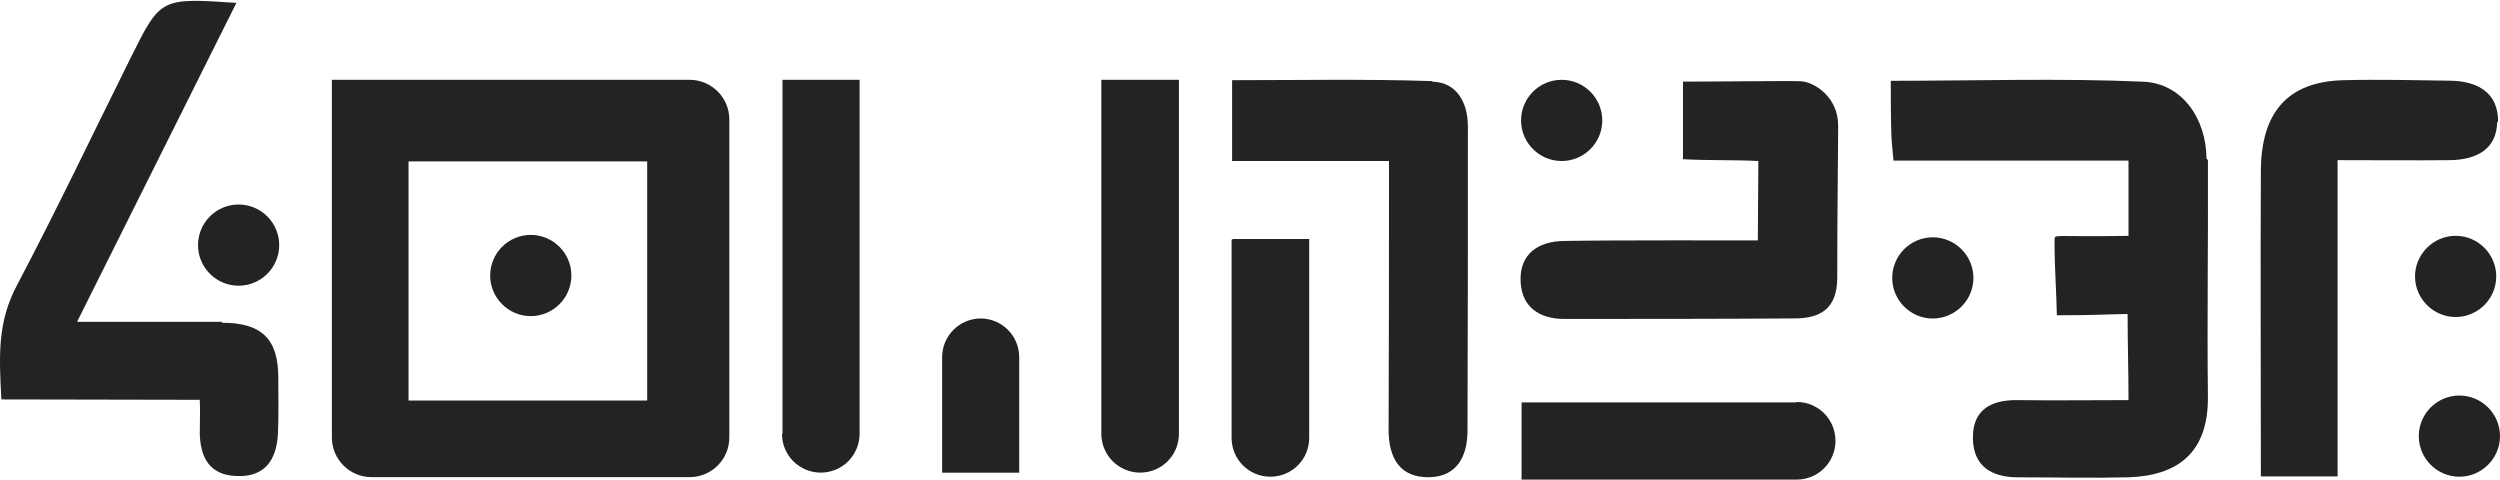 <svg width="1072" height="206" viewBox="0 0 1072 206" fill="none" xmlns="http://www.w3.org/2000/svg">
<path d="M770.417 172.535H652.453V205.648H770.417C779.626 205.648 787.056 198.218 787.056 189.009C787.056 179.8 779.626 172.37 770.417 172.37V172.535ZM669.643 69.046C679.238 69.046 687.055 61.229 687.055 51.634C687.055 42.039 679.238 34.223 669.643 34.223C660.048 34.223 652.232 42.039 652.232 51.634C652.232 61.229 660.048 69.046 669.643 69.046ZM771.41 34.83C767.246 34.609 738.296 34.995 721.657 34.995C721.657 47.361 721.657 57.728 721.657 68.274C733.251 68.88 743.397 68.494 753.984 69.046C753.984 80.198 753.764 90.565 753.764 103.096C746.719 103.096 692.142 102.931 670.622 103.317C659.469 103.482 651.432 108.969 652.039 120.894C652.59 131.647 660.021 136.761 670.788 136.761C703.68 136.761 736.559 136.761 769.397 136.54C780.77 136.54 787.814 132.267 787.814 118.964C787.814 87.077 788.201 66.109 788.201 53.799C788.201 41.488 777.834 34.995 771.947 34.83H771.396H771.41Z" fill="#232323"/>
<path d="M828.79 101.755C819.196 101.755 811.379 109.571 811.379 119.166C811.379 128.761 819.196 136.577 828.79 136.577C838.33 136.577 846.202 128.761 846.202 119.166C846.202 109.571 838.33 101.755 828.79 101.755ZM946.148 67.924C945.983 50.678 935.616 35.818 919.142 35.032C883.368 33.474 847.539 34.646 810.772 34.646C810.772 42.848 810.772 49.727 810.993 56.551C810.993 59.653 811.379 62.824 811.93 68.862C846.588 68.862 879.646 68.862 912.704 68.862C912.704 80.787 912.704 62.038 912.704 101.134C878.874 101.741 881.204 99.976 880.983 103.299C880.983 115.058 881.81 125.425 881.976 135.185C899.608 135.185 901.717 134.799 912.318 134.634C912.318 146.724 912.704 159.255 912.704 171.566C896.065 171.566 880.597 171.786 865.171 171.566C853.798 171.4 845.761 175.674 845.981 188.039C846.202 200.129 854.184 204.679 865.336 204.679C880.983 204.679 896.671 205.065 912.318 204.679C933.452 204.072 946.92 194.477 946.755 170.242C946.369 136.357 946.92 102.527 946.755 68.696L946.148 67.924Z" fill="#232323"/>
<path d="M84.908 105.102C84.908 114.697 92.725 122.513 102.32 122.513C111.915 122.513 119.731 114.697 119.731 105.102C119.731 95.507 111.915 87.691 102.32 87.691C92.725 87.691 84.908 95.507 84.908 105.102ZM95.11 137.995C76.141 137.995 55.572 137.995 33.046 137.995C56.73 90.627 78.636 46.816 101.368 1.227C68.862 -0.938 68.862 -0.938 56.165 24.525C39.912 57.197 24.279 90.076 7.253 122.362C-1.183 138.174 -0.398 152.87 0.595 171.273C28.773 171.273 58.109 171.439 85.666 171.439C85.887 175.382 85.666 181.42 85.666 185.749C85.887 196.115 89.775 203.711 101.368 204.111C113.459 204.718 118.559 197.287 119.166 186.148C119.552 178.718 119.331 169.288 119.331 161.858C119.331 145.439 112.287 138.395 95.261 138.395L95.096 138.009L95.11 137.995Z" fill="#232323"/>
<path d="M528.106 102.706V187.778C528.106 196.987 535.537 204.417 544.746 204.417C553.955 204.417 561.385 196.987 561.385 187.778V102.472H528.713C528.492 102.472 528.327 102.692 528.327 102.858L528.106 102.692V102.706ZM614.019 34.77C585.234 33.833 556.505 34.384 528.327 34.384C528.327 46.915 528.327 57.296 528.327 69.041C551.004 69.041 572.303 69.041 595.601 69.041C595.601 109.144 595.601 146.682 595.436 184.29C595.436 196.215 600.095 204.817 612.847 204.638C624.772 204.417 629.266 195.594 629.266 184.676C629.431 141.251 629.431 97.771 629.431 54.346C629.431 43.979 624.772 35.377 614.184 34.991L614.019 34.77Z" fill="#232323"/>
<path d="M227.596 135.548C237.191 135.548 245.007 127.731 245.007 118.137C245.007 108.542 237.191 100.725 227.596 100.725C218.001 100.725 210.185 108.542 210.185 118.137C210.185 127.731 218.001 135.548 227.596 135.548ZM277.514 171.763H175.183V69.211H277.514V171.763ZM295.711 34.223H142.304V187.575C142.304 197.005 149.955 204.601 159.329 204.601H295.711C305.085 204.601 312.737 197.005 312.737 187.575V51.248C312.737 41.819 305.085 34.223 295.711 34.223Z" fill="#232323"/>
<path d="M1054.59 169.598C1044.99 169.598 1037.18 177.414 1037.18 187.009C1037.18 196.604 1044.99 204.42 1054.59 204.42C1064.13 204.42 1072 196.604 1072 187.009C1072 177.414 1064.13 169.598 1054.59 169.598ZM1052.98 135.933C1062.57 135.933 1070.39 128.116 1070.39 118.522C1070.39 108.982 1062.57 101.11 1052.98 101.11C1043.44 101.11 1035.56 108.982 1035.56 118.522C1035.56 128.116 1043.44 135.933 1052.98 135.933ZM1071.17 52.405C1071.39 39.874 1062.57 34.828 1050.88 34.608C1036.41 34.387 1019.38 34.001 1004.91 34.387C980.45 34.994 969.683 48.697 969.462 72.932C969.242 112.704 969.462 164.497 969.462 204.269C980.836 204.269 990.816 204.269 1002.36 204.269C1002.36 159.065 1002.36 114.648 1002.36 68.672C1019.93 68.672 1035.41 68.838 1050.88 68.672C1061.63 68.452 1070.62 64.178 1070.79 52.254L1071.17 52.419V52.405Z" fill="#232323"/>
<path d="M335.314 186.017C335.314 195.226 342.745 202.657 351.954 202.657C361.163 202.657 368.593 195.226 368.593 186.017V34.223H335.535V186.017H335.314ZM472.248 34.223V186.017C472.248 195.226 479.734 202.657 488.887 202.657C498.096 202.657 505.527 195.226 505.527 186.017V34.223H472.469H472.248ZM420.62 136.554C411.412 136.554 403.981 143.985 403.981 153.194V202.67H437.039V153.194C437.039 143.985 429.609 136.554 420.455 136.554H420.62Z" fill="#232323"/>
</svg>
